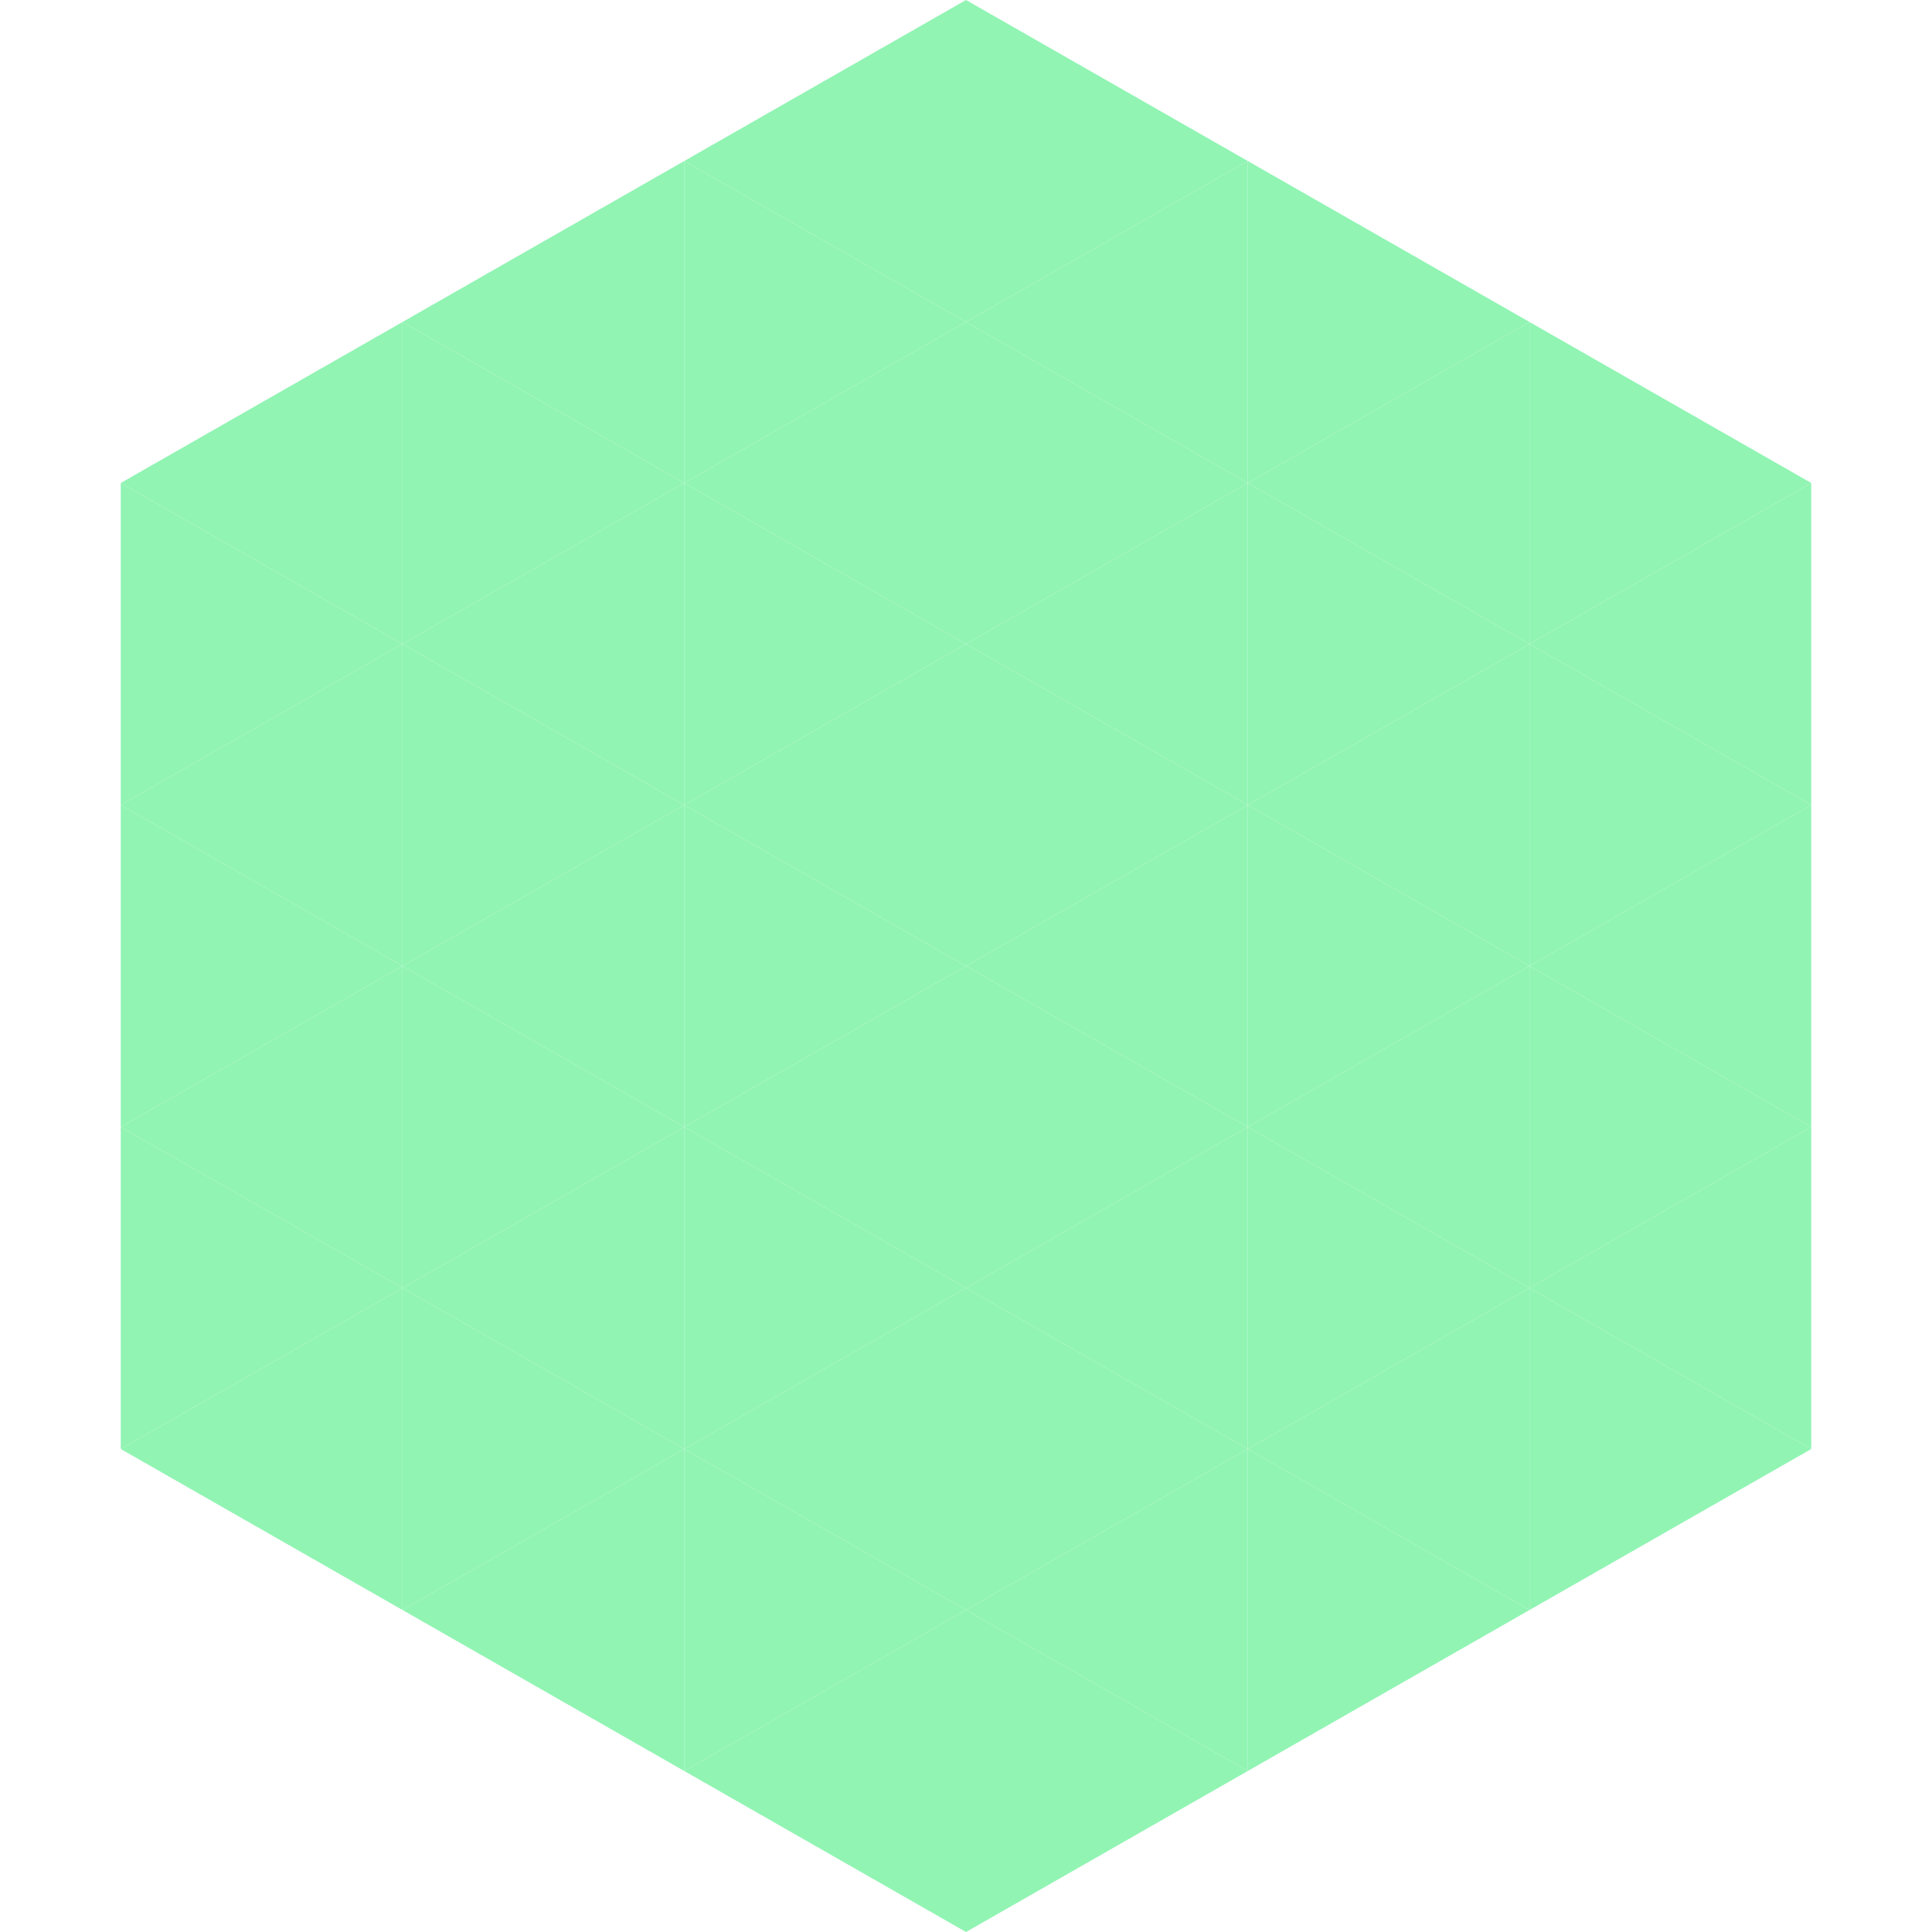 <?xml version="1.0"?>
<!-- Generated by SVGo -->
<svg width="240" height="240"
     xmlns="http://www.w3.org/2000/svg"
     xmlns:xlink="http://www.w3.org/1999/xlink">
<polygon points="50,40 15,60 50,80" style="fill:rgb(145,244,179)" />
<polygon points="190,40 225,60 190,80" style="fill:rgb(145,244,179)" />
<polygon points="15,60 50,80 15,100" style="fill:rgb(145,244,179)" />
<polygon points="225,60 190,80 225,100" style="fill:rgb(145,244,179)" />
<polygon points="50,80 15,100 50,120" style="fill:rgb(145,244,179)" />
<polygon points="190,80 225,100 190,120" style="fill:rgb(145,244,179)" />
<polygon points="15,100 50,120 15,140" style="fill:rgb(145,244,179)" />
<polygon points="225,100 190,120 225,140" style="fill:rgb(145,244,179)" />
<polygon points="50,120 15,140 50,160" style="fill:rgb(145,244,179)" />
<polygon points="190,120 225,140 190,160" style="fill:rgb(145,244,179)" />
<polygon points="15,140 50,160 15,180" style="fill:rgb(145,244,179)" />
<polygon points="225,140 190,160 225,180" style="fill:rgb(145,244,179)" />
<polygon points="50,160 15,180 50,200" style="fill:rgb(145,244,179)" />
<polygon points="190,160 225,180 190,200" style="fill:rgb(145,244,179)" />
<polygon points="15,180 50,200 15,220" style="fill:rgb(255,255,255); fill-opacity:0" />
<polygon points="225,180 190,200 225,220" style="fill:rgb(255,255,255); fill-opacity:0" />
<polygon points="50,0 85,20 50,40" style="fill:rgb(255,255,255); fill-opacity:0" />
<polygon points="190,0 155,20 190,40" style="fill:rgb(255,255,255); fill-opacity:0" />
<polygon points="85,20 50,40 85,60" style="fill:rgb(145,244,179)" />
<polygon points="155,20 190,40 155,60" style="fill:rgb(145,244,179)" />
<polygon points="50,40 85,60 50,80" style="fill:rgb(145,244,179)" />
<polygon points="190,40 155,60 190,80" style="fill:rgb(145,244,179)" />
<polygon points="85,60 50,80 85,100" style="fill:rgb(145,244,179)" />
<polygon points="155,60 190,80 155,100" style="fill:rgb(145,244,179)" />
<polygon points="50,80 85,100 50,120" style="fill:rgb(145,244,179)" />
<polygon points="190,80 155,100 190,120" style="fill:rgb(145,244,179)" />
<polygon points="85,100 50,120 85,140" style="fill:rgb(145,244,179)" />
<polygon points="155,100 190,120 155,140" style="fill:rgb(145,244,179)" />
<polygon points="50,120 85,140 50,160" style="fill:rgb(145,244,179)" />
<polygon points="190,120 155,140 190,160" style="fill:rgb(145,244,179)" />
<polygon points="85,140 50,160 85,180" style="fill:rgb(145,244,179)" />
<polygon points="155,140 190,160 155,180" style="fill:rgb(145,244,179)" />
<polygon points="50,160 85,180 50,200" style="fill:rgb(145,244,179)" />
<polygon points="190,160 155,180 190,200" style="fill:rgb(145,244,179)" />
<polygon points="85,180 50,200 85,220" style="fill:rgb(145,244,179)" />
<polygon points="155,180 190,200 155,220" style="fill:rgb(145,244,179)" />
<polygon points="120,0 85,20 120,40" style="fill:rgb(145,244,179)" />
<polygon points="120,0 155,20 120,40" style="fill:rgb(145,244,179)" />
<polygon points="85,20 120,40 85,60" style="fill:rgb(145,244,179)" />
<polygon points="155,20 120,40 155,60" style="fill:rgb(145,244,179)" />
<polygon points="120,40 85,60 120,80" style="fill:rgb(145,244,179)" />
<polygon points="120,40 155,60 120,80" style="fill:rgb(145,244,179)" />
<polygon points="85,60 120,80 85,100" style="fill:rgb(145,244,179)" />
<polygon points="155,60 120,80 155,100" style="fill:rgb(145,244,179)" />
<polygon points="120,80 85,100 120,120" style="fill:rgb(145,244,179)" />
<polygon points="120,80 155,100 120,120" style="fill:rgb(145,244,179)" />
<polygon points="85,100 120,120 85,140" style="fill:rgb(145,244,179)" />
<polygon points="155,100 120,120 155,140" style="fill:rgb(145,244,179)" />
<polygon points="120,120 85,140 120,160" style="fill:rgb(145,244,179)" />
<polygon points="120,120 155,140 120,160" style="fill:rgb(145,244,179)" />
<polygon points="85,140 120,160 85,180" style="fill:rgb(145,244,179)" />
<polygon points="155,140 120,160 155,180" style="fill:rgb(145,244,179)" />
<polygon points="120,160 85,180 120,200" style="fill:rgb(145,244,179)" />
<polygon points="120,160 155,180 120,200" style="fill:rgb(145,244,179)" />
<polygon points="85,180 120,200 85,220" style="fill:rgb(145,244,179)" />
<polygon points="155,180 120,200 155,220" style="fill:rgb(145,244,179)" />
<polygon points="120,200 85,220 120,240" style="fill:rgb(145,244,179)" />
<polygon points="120,200 155,220 120,240" style="fill:rgb(145,244,179)" />
<polygon points="85,220 120,240 85,260" style="fill:rgb(255,255,255); fill-opacity:0" />
<polygon points="155,220 120,240 155,260" style="fill:rgb(255,255,255); fill-opacity:0" />
</svg>
